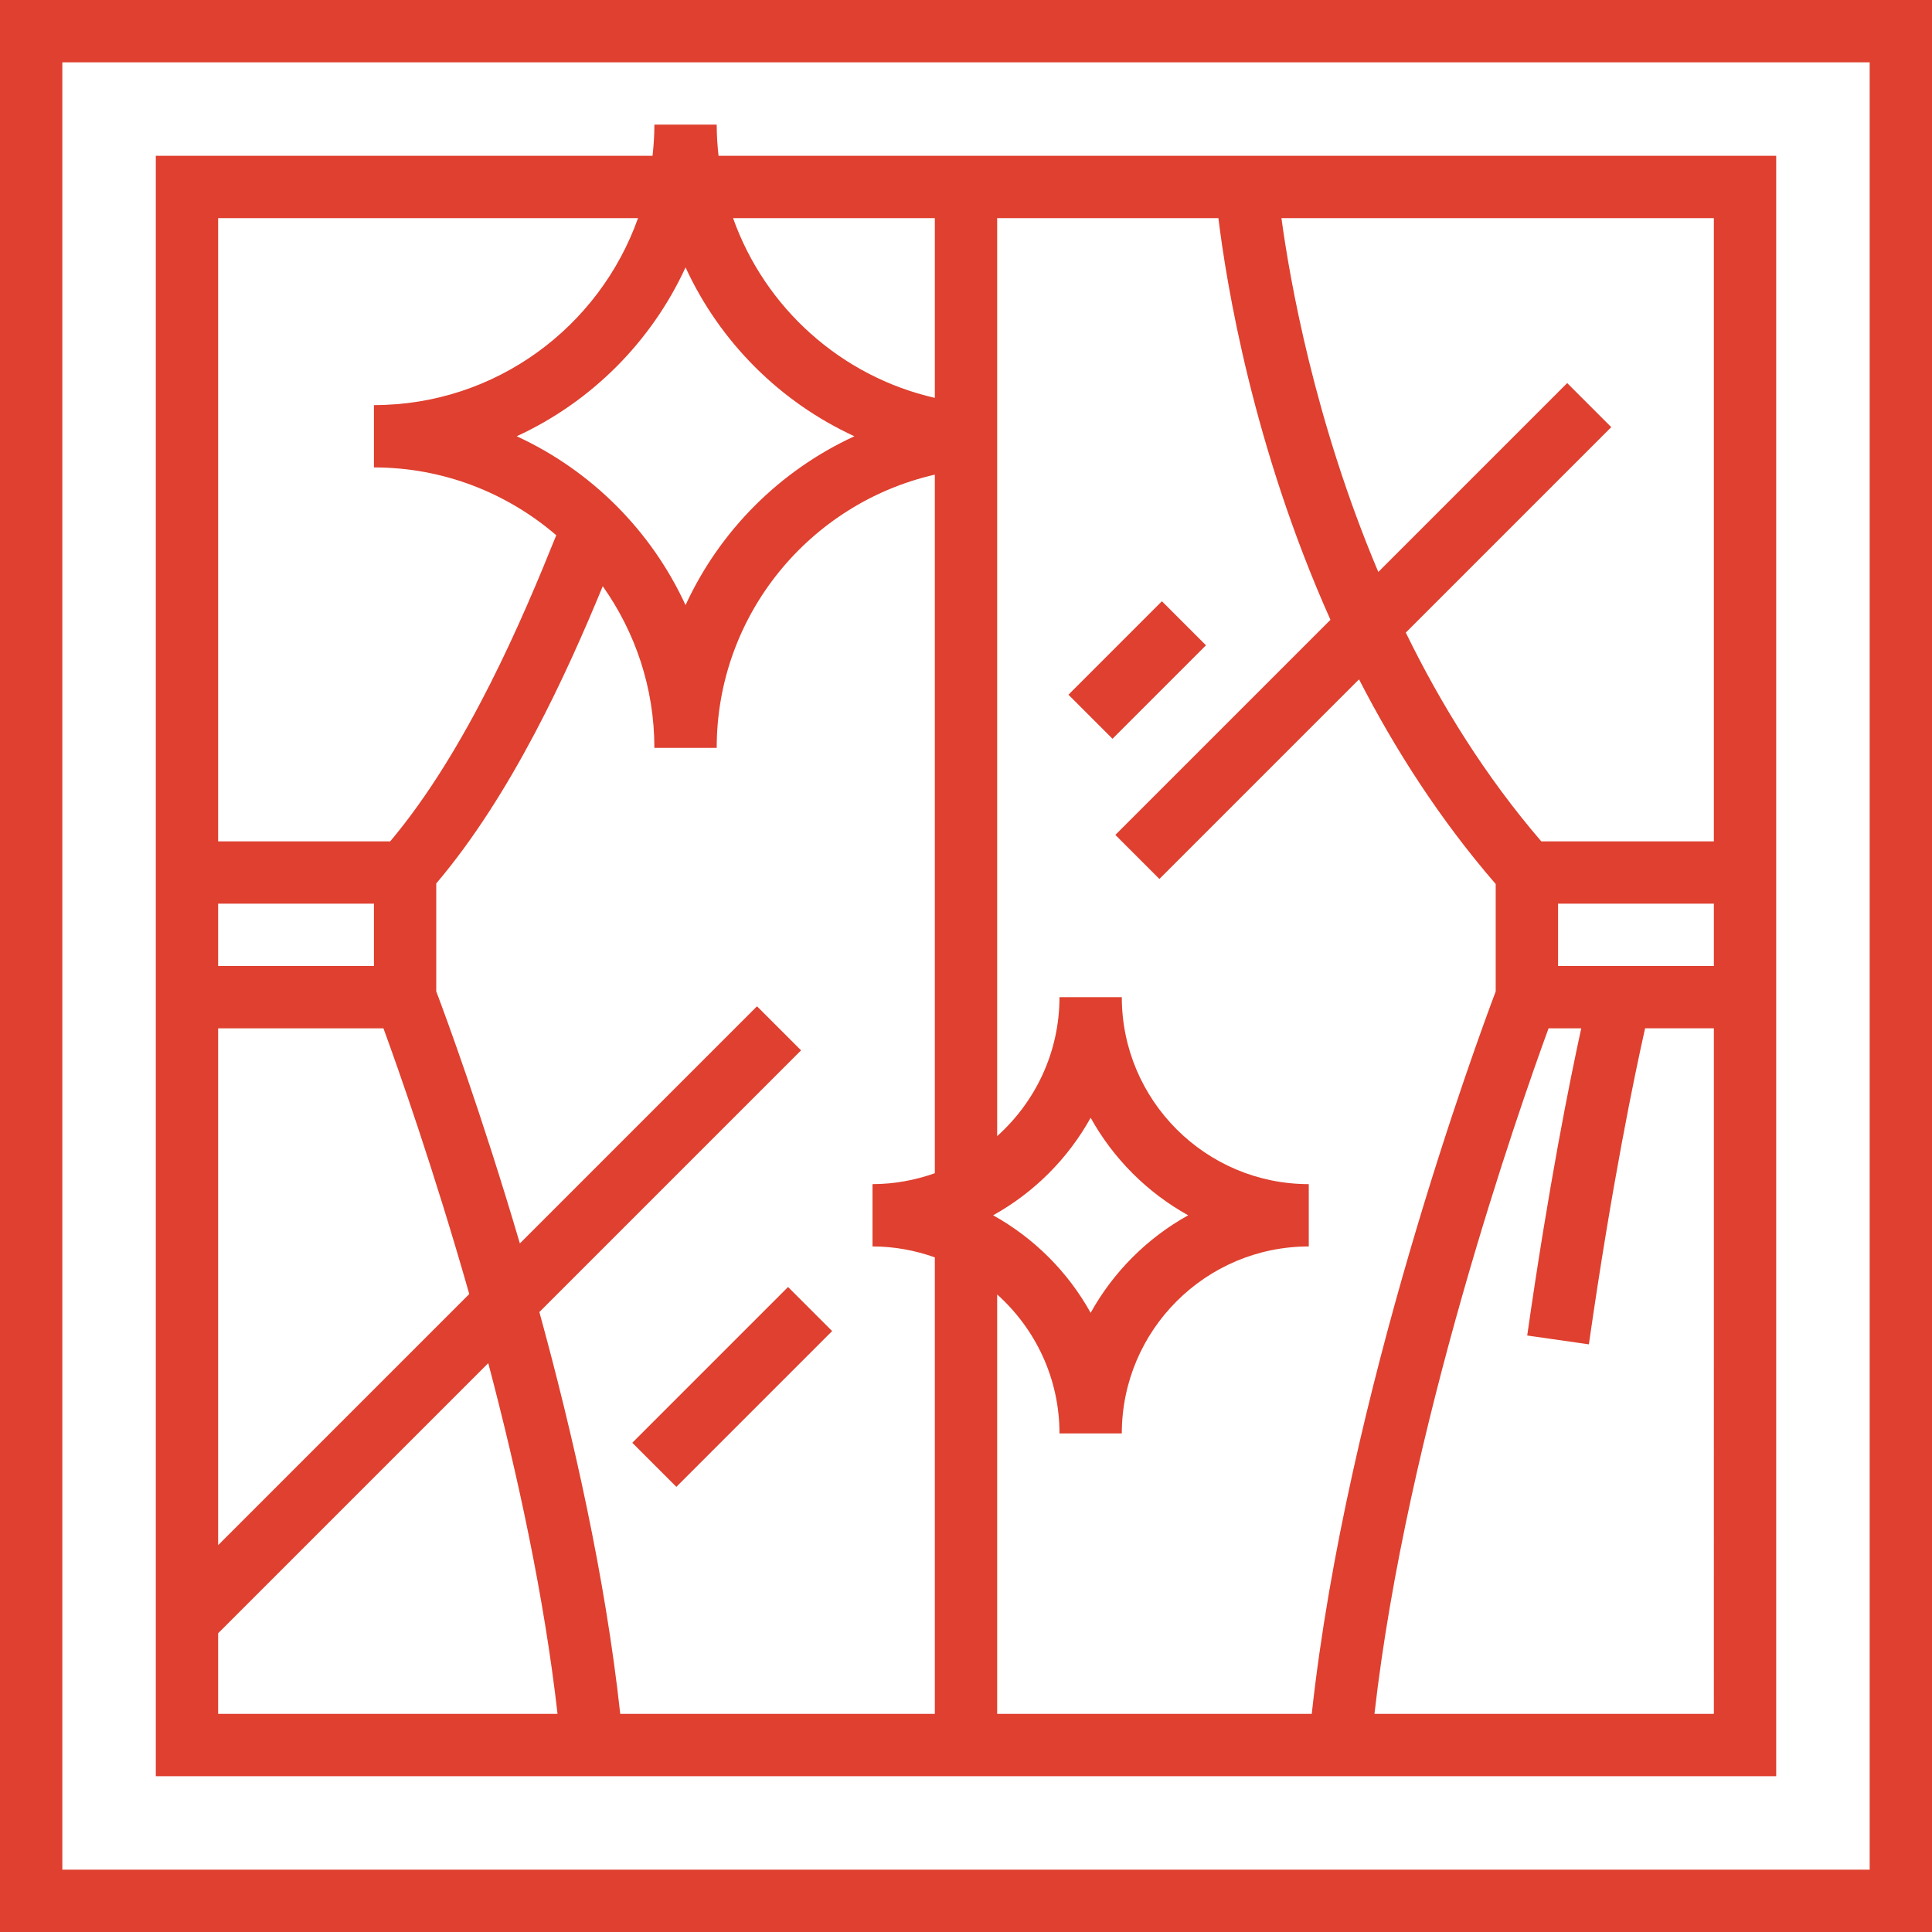 <svg xmlns="http://www.w3.org/2000/svg" xmlns:xlink="http://www.w3.org/1999/xlink" fill="#DF402F" id="Layer_1" viewBox="0 0 290.625 290.625" xml:space="preserve" width="800px" height="800px"><g id="SVGRepo_bgCarrier" stroke-width="0"></g><g id="SVGRepo_tracerCarrier" stroke-linecap="round" stroke-linejoin="round"></g><g id="SVGRepo_iconCarrier"> <g> <g> <g> <path d="M0,0v290.625h290.625V0H0z M281.25,281.25H9.375V9.375H281.25V281.25z"></path> <path d="M267.188,154.688v-28.125V23.438H108.089c-0.173-1.542-0.277-3.103-0.277-4.688h-9.375c0,1.584-0.103,3.145-0.277,4.688 H23.438v103.125v28.125v112.5h243.75V154.688z M257.812,32.813v93.75h-25.963c-8.423-9.802-15.113-20.616-20.381-31.402 l30.909-30.909l-6.628-6.628L207.333,86.04c-9.595-22.734-13.303-43.884-14.569-53.227H257.812z M103.125,40.223 c5.152,11.203,14.203,20.25,25.397,25.402c-11.198,5.152-20.245,14.198-25.397,25.402c-5.152-11.204-14.203-20.25-25.397-25.402 C88.926,60.473,97.973,51.427,103.125,40.223z M32.813,32.813h63.164C90.169,49.172,74.578,60.938,56.25,60.938v9.375 c10.472,0,20.044,3.858,27.427,10.2c-4.964,12.347-13.383,32.264-24.98,46.05H32.813V32.813z M32.813,135.938H56.25v9.375H32.813 V135.938z M32.812,154.688H57.68c2.245,6.136,7.552,21.159,12.909,39.97l-37.777,37.777V154.688z M32.813,257.813v-12.122 l40.636-40.636c4.378,16.575,8.419,35.119,10.42,52.758H32.813z M140.624,176.483c-2.939,1.041-6.084,1.641-9.375,1.641v9.375 c3.291,0,6.436,0.6,9.375,1.641v68.672H93.3c-2.231-20.517-7.097-41.986-12.164-60.445l39.366-39.366l-6.629-6.628 l-35.672,35.672c-5.794-19.669-11.208-34.294-12.577-37.913v-16.238c11.362-13.392,19.697-31.716,25.045-44.709 c4.875,6.881,7.767,15.258,7.767,24.314h9.375c0-20.039,14.053-36.82,32.813-41.1V176.483z M140.625,59.85 c-14.138-3.225-25.566-13.556-30.352-27.037h30.352V59.85z M150,257.814v-63.095c5.737,5.152,9.375,12.6,9.375,20.906h9.375 c0-15.511,12.614-28.125,28.125-28.125v-9.375c-15.511,0-28.125-12.614-28.125-28.125h-9.375c0,8.302-3.638,15.75-9.375,20.906 V70.313v-9.375V32.813h33.281c1.186,9.713,5.156,34.27,16.856,60.422l-32.358,32.358l6.628,6.628l30.028-30.028 c5.414,10.542,12.164,21.084,20.559,30.788v16.158c-2.78,7.373-22.448,60.656-27.67,108.675H150z M149.391,182.813 c6.155-3.417,11.255-8.513,14.672-14.672c3.417,6.155,8.517,11.255,14.672,14.672c-6.155,3.417-11.255,8.513-14.672,14.672 C160.645,191.325,155.545,186.23,149.391,182.813z M257.812,257.808h-51.055c4.839-42.697,21.684-90.797,26.188-103.12h4.917 c-1.734,7.931-4.917,23.738-8.128,46.209l9.277,1.327c3.445-24.098,6.914-40.673,8.456-47.541h10.345V257.808z M257.813,145.313 h-23.438v-9.375h23.438V145.313z"></path> <rect x="161.151" y="96.092" transform="matrix(0.707 -0.707 0.707 0.707 -21.149 150.5)" width="19.889" height="9.375"></rect> <rect x="105.467" y="192.024" transform="matrix(-0.707 -0.707 0.707 -0.707 40.545 433.986)" width="9.375" height="33.145"></rect> </g> </g> </g> </g></svg>